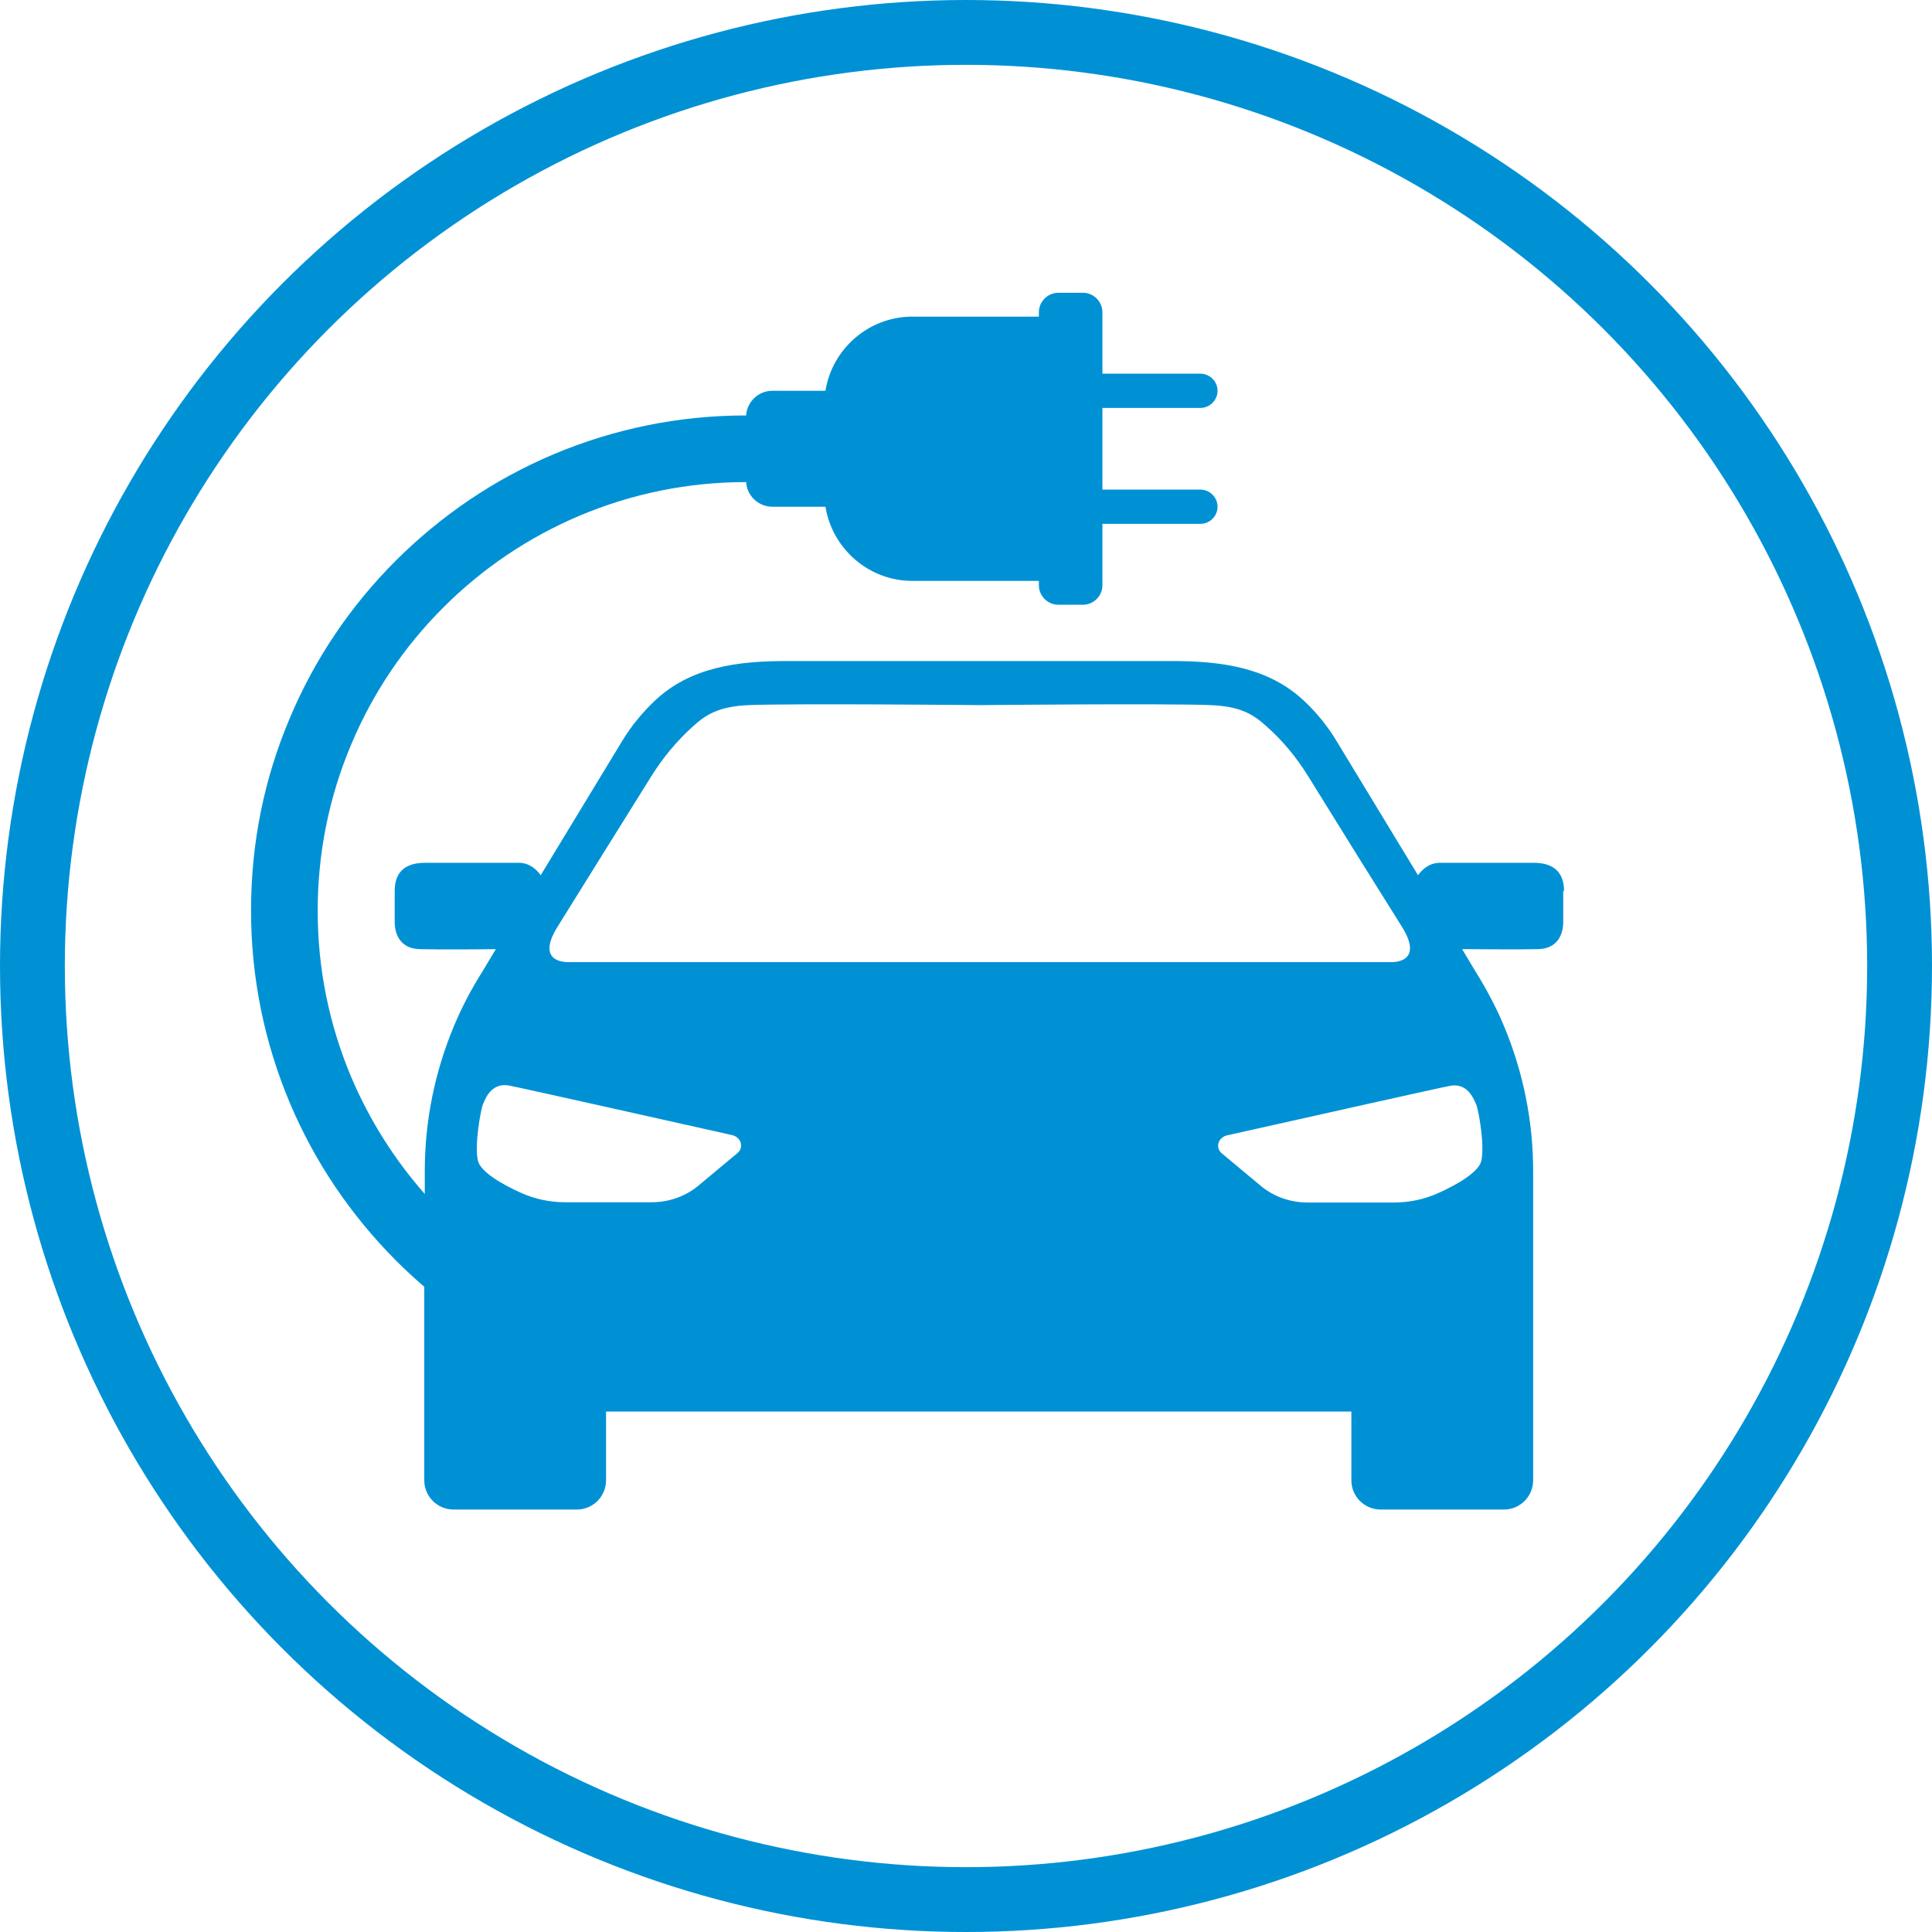 <?xml version="1.0" encoding="UTF-8"?>
<svg xmlns="http://www.w3.org/2000/svg" viewBox="0 0 74.5 74.5">
  <defs>
    <style>
      .cls-1 {
        fill: none;
        stroke: #0091d5;
        stroke-miterlimit: 10;
        stroke-width: 2.5px;
      }

      .cls-2 {
        fill: #0091d5;
      }
    </style>
  </defs>
  <g id="Layer_1" data-name="Layer 1">
    <circle class="cls-1" cx="37.25" cy="37.25" r="36"/>
  </g>
  <g id="Layer_2" data-name="Layer 2">
    <path id="E-car" class="cls-2" d="M60.31,34.36c0-.46-.16-1.09-1.17-1.09h-3.61c-.39,0-.67.23-.85.48l-3.15-5.19c-.34-.56-.75-1.07-1.23-1.52h0c-1.38-1.31-3.21-1.55-5.12-1.55h-14.83c-1.91,0-3.74.23-5.12,1.55h0c-.47.45-.89.96-1.23,1.52l-3.15,5.19c-.18-.25-.46-.48-.85-.48h-3.61c-1.01,0-1.17.62-1.17,1.09s0,1.11,0,1.2c0,.28.09,1.02.97,1.04.79.02,2.22.01,2.93,0l-.51.85c-.43.68-.81,1.4-1.12,2.15h0c-.73,1.76-1.11,3.64-1.11,5.55v.89c-1.18-1.34-2.13-2.85-2.83-4.49-.86-2.04-1.3-4.2-1.3-6.43,0-2.23.44-4.4,1.3-6.43.83-1.97,2.02-3.74,3.54-5.26,1.52-1.52,3.29-2.71,5.25-3.54,2.04-.86,4.2-1.3,6.43-1.3v-.06c0,.56.46,1.01,1.01,1.01h2.05c.26,1.61,1.66,2.86,3.35,2.86h4.88s0,.17,0,.17c0,.41.34.75.75.75h.95c.41,0,.75-.34.75-.75v-2.37s3.78,0,3.78,0c.36,0,.66-.3.66-.66,0-.36-.3-.66-.66-.66h-3.78s0-3.15,0-3.15h3.78c.36,0,.66-.3.66-.66,0-.36-.3-.66-.66-.66h-3.78s0-2.37,0-2.37c0-.41-.34-.75-.75-.75h-.95c-.41,0-.75.34-.75.75v.17s-4.88,0-4.88,0c-1.68,0-3.09,1.24-3.35,2.86h-2.05c-.56,0-1.01.46-1.01,1.01v-.06c-2.58,0-5.08.51-7.43,1.5-2.27.96-4.31,2.34-6.07,4.09-1.75,1.75-3.13,3.79-4.09,6.07-1,2.35-1.5,4.85-1.5,7.43,0,2.58.51,5.08,1.5,7.43.96,2.27,2.34,4.31,4.09,6.07.35.35.72.69,1.09,1.01v7.46c0,.63.51,1.13,1.13,1.13h4.75c.63,0,1.13-.51,1.13-1.13v-2.65h28.74v2.65c0,.63.51,1.13,1.13,1.13h4.75c.63,0,1.13-.51,1.13-1.13v-4.07h0v-7.86c0-1.9-.38-3.79-1.11-5.55h0c-.31-.75-.69-1.46-1.12-2.15l-.51-.85c.71,0,2.13.02,2.93,0,.88-.02.97-.76.97-1.04,0-.08,0-.71,0-1.2ZM21.51,35.72c.66-1.06,2.58-4.15,3.62-5.81.44-.7.97-1.34,1.59-1.9.51-.46,1-.77,2.15-.82,1.75-.07,8.91,0,8.91,0,0,0,7.15-.07,8.91,0,1.16.05,1.64.36,2.15.82.62.55,1.15,1.19,1.59,1.9,1.03,1.67,2.95,4.75,3.62,5.81.93,1.48-.45,1.38-.45,1.38h-31.64s-1.38.1-.45-1.38ZM18.63,42.57c.1-.25.34-.83,1-.71.53.1,6.4,1.42,8.6,1.91.35.08.47.48.2.7l-1.5,1.25c-.49.41-1.13.64-1.8.64h-3.34c-.58,0-1.15-.12-1.67-.35-.79-.35-1.59-.83-1.69-1.25-.14-.59.1-1.95.2-2.2ZM56.92,42.57c.1.25.34,1.61.2,2.2-.1.42-.9.9-1.69,1.25-.52.23-1.09.35-1.67.35h-3.34c-.67,0-1.31-.23-1.8-.64l-1.5-1.25c-.27-.22-.15-.62.2-.7,2.2-.49,8.07-1.81,8.6-1.91.65-.12.89.46,1,.71Z"/>
  </g>
</svg>